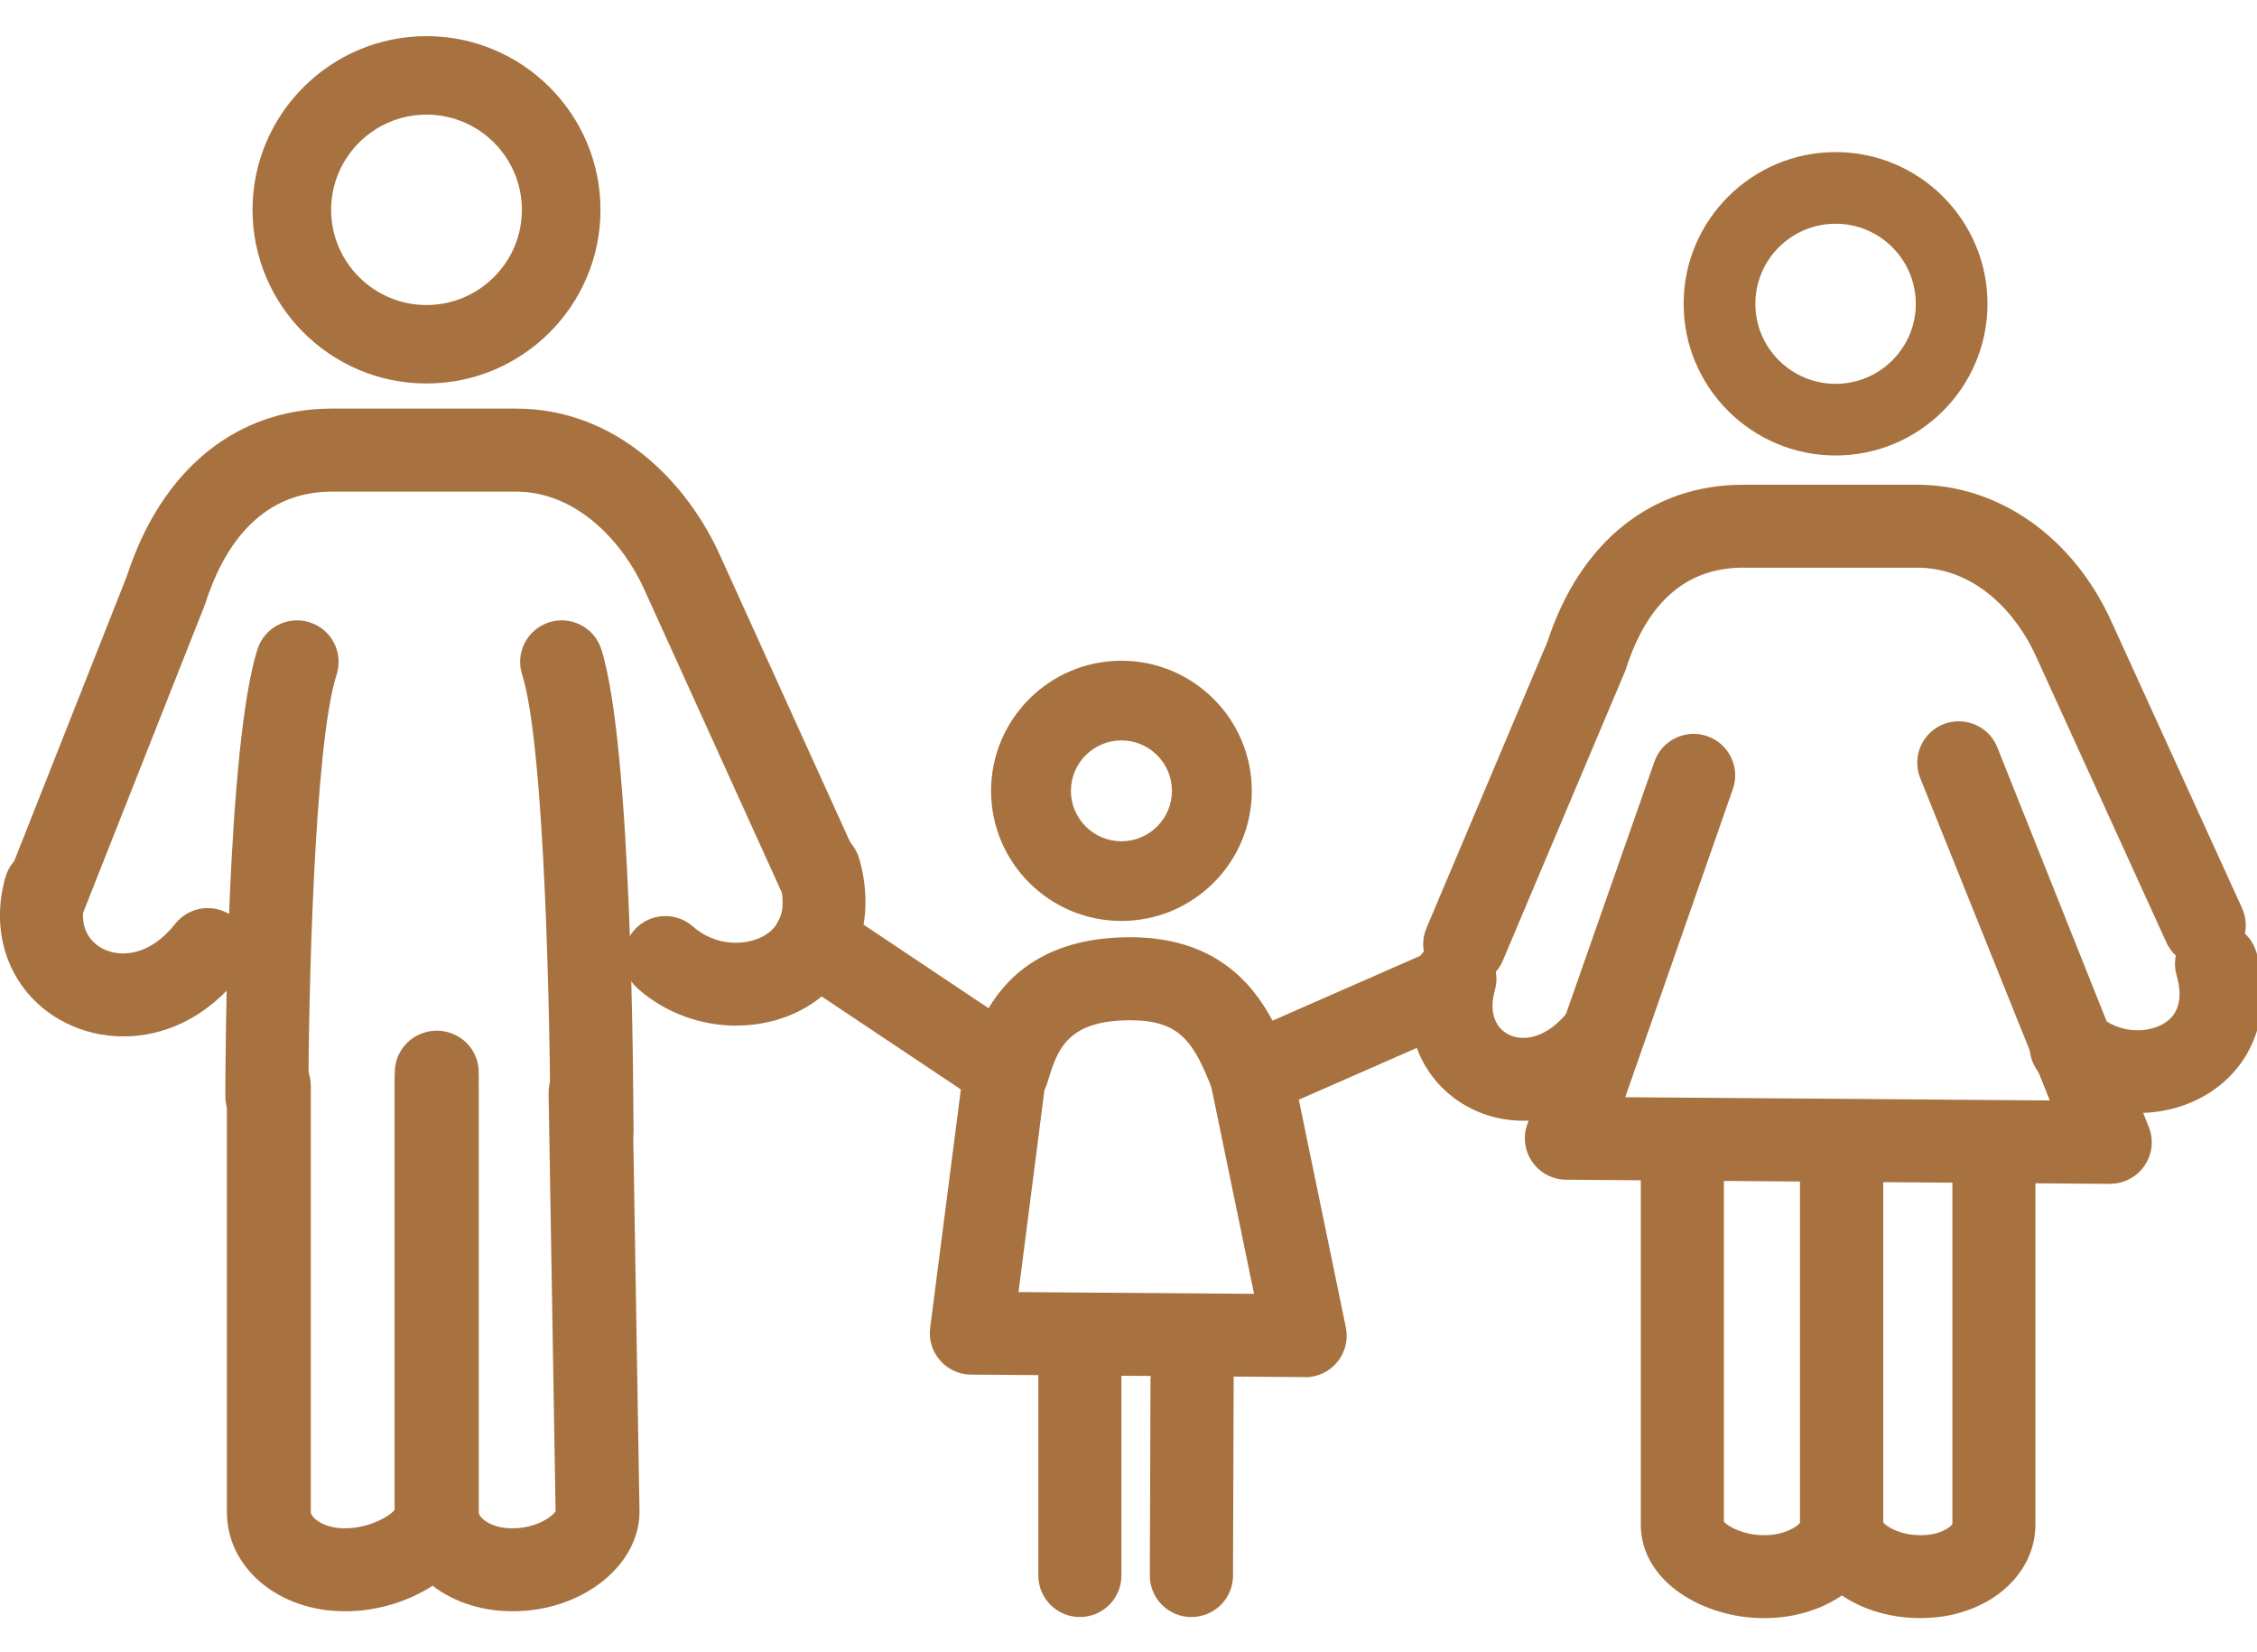 <svg width="56" height="41" viewBox="0 0 56 41" fill="none" xmlns="http://www.w3.org/2000/svg">
<g id="icon" clip-path="url(#clip0_672_4107)">
<g id="Group">
<path id="Vector" d="M45.545 11.302C43.465 11.302 41.774 9.614 41.774 7.538C41.774 5.462 43.467 3.774 45.545 3.774C47.623 3.774 49.313 5.462 49.313 7.538C49.313 9.614 47.623 11.302 45.545 11.302ZM45.545 5.552C44.446 5.552 43.553 6.443 43.553 7.538C43.553 8.633 44.446 9.524 45.545 9.524C46.644 9.524 47.534 8.633 47.534 7.538C47.534 6.443 46.642 5.552 45.545 5.552Z" fill="#A7723F"/>
<path id="Vector_2" d="M52.359 29.376H52.35L38.858 29.273C38.524 29.271 38.212 29.107 38.021 28.835C37.829 28.561 37.782 28.213 37.895 27.898L41.051 18.893C41.243 18.358 41.833 18.078 42.368 18.27C42.904 18.461 43.185 19.05 42.993 19.585L40.325 27.226L50.86 27.306L47.638 19.293C47.436 18.762 47.702 18.167 48.233 17.965C48.765 17.764 49.361 18.029 49.563 18.56L53.321 27.979C53.443 28.296 53.4 28.654 53.204 28.932C53.012 29.209 52.695 29.374 52.357 29.374L52.359 29.376Z" fill="#A7723F"/>
<path id="Vector_3" d="M36.341 24.46C36.207 24.46 36.073 24.433 35.941 24.38C35.417 24.159 35.172 23.554 35.392 23.032L38.394 15.926C39.204 13.448 40.971 12.028 43.247 12.028H47.566C49.596 12.028 51.446 13.333 52.392 15.432L55.629 22.534C55.864 23.052 55.635 23.661 55.117 23.896C54.598 24.133 53.987 23.904 53.752 23.386L50.514 16.28C50.036 15.218 49.011 14.086 47.566 14.086H43.247C41.853 14.086 40.876 14.93 40.342 16.599C40.332 16.628 40.322 16.657 40.309 16.685L37.289 23.834C37.124 24.227 36.741 24.464 36.339 24.464L36.341 24.46Z" fill="#A7723F"/>
<path id="Vector_4" d="M53.053 27.619C52.212 27.619 51.358 27.318 50.705 26.738C50.28 26.361 50.241 25.709 50.618 25.285C50.995 24.859 51.647 24.822 52.073 25.199C52.593 25.66 53.3 25.641 53.702 25.388C54.063 25.162 54.164 24.762 54.005 24.201C53.848 23.653 54.166 23.085 54.714 22.929C55.263 22.772 55.831 23.091 55.988 23.637C56.396 25.075 55.941 26.413 54.799 27.129C54.275 27.456 53.667 27.617 53.053 27.617V27.619Z" fill="#A7723F"/>
<path id="Vector_5" d="M37.798 27.81C37.321 27.81 36.872 27.697 36.489 27.501C35.248 26.868 34.691 25.466 35.105 24.011C35.262 23.464 35.831 23.147 36.379 23.303C36.928 23.458 37.245 24.028 37.09 24.573C36.946 25.077 37.074 25.487 37.429 25.67C37.769 25.843 38.362 25.793 38.921 25.083C39.274 24.637 39.921 24.561 40.368 24.913C40.816 25.265 40.892 25.911 40.539 26.357C39.719 27.396 38.711 27.81 37.798 27.81Z" fill="#A7723F"/>
<g id="Group_2">
<path id="Vector_6" d="M43.787 40.151H43.754C42.29 40.151 40.711 39.264 40.711 37.83V28.662C40.711 28.094 41.173 27.633 41.742 27.633C42.311 27.633 42.773 28.094 42.773 28.662V37.76C42.884 37.887 43.28 38.093 43.754 38.093H43.787C44.263 38.093 44.587 37.887 44.663 37.787V28.833C44.663 28.265 45.125 27.804 45.694 27.804C46.263 27.804 46.724 28.265 46.724 28.833V37.83C46.724 39.11 45.407 40.151 43.787 40.151Z" fill="#A7723F"/>
<path id="Vector_7" d="M47.673 40.151H47.64C45.999 40.151 44.663 39.11 44.663 37.83V28.662C44.663 28.094 45.125 27.633 45.694 27.633C46.263 27.633 46.724 28.094 46.724 28.662V37.776C46.811 37.883 47.151 38.093 47.64 38.093H47.673C48.122 38.093 48.398 37.9 48.442 37.815V28.489C48.442 27.921 48.903 27.46 49.472 27.46C50.041 27.46 50.503 27.921 50.503 28.489V37.828C50.503 39.13 49.258 40.149 47.673 40.149V40.151Z" fill="#A7723F"/>
</g>
</g>
<path id="Vector_8" d="M27.824 22.852C26.041 22.852 24.59 21.404 24.59 19.624C24.59 17.844 26.041 16.395 27.824 16.395C29.608 16.395 31.059 17.844 31.059 19.624C31.059 21.404 29.608 22.852 27.824 22.852ZM27.824 18.372C27.134 18.372 26.571 18.934 26.571 19.624C26.571 20.313 27.134 20.875 27.824 20.875C28.515 20.875 29.078 20.313 29.078 19.624C29.078 18.934 28.515 18.372 27.824 18.372Z" fill="#A7723F"/>
<path id="Vector_9" d="M32.383 34.171H32.375L24.093 34.109C23.799 34.109 23.518 33.979 23.325 33.757C23.131 33.537 23.04 33.243 23.079 32.95L23.894 26.618C23.966 26.054 24.481 25.657 25.046 25.729C25.611 25.801 26.011 26.318 25.936 26.882L25.271 32.061L31.115 32.105L30.039 26.894C29.924 26.338 30.282 25.793 30.841 25.68C31.398 25.567 31.944 25.923 32.059 26.48L33.393 32.938C33.455 33.243 33.377 33.559 33.179 33.798C32.983 34.037 32.69 34.175 32.383 34.175V34.171Z" fill="#A7723F"/>
<path id="Vector_10" d="M31.049 27.713C30.915 27.713 30.781 27.686 30.655 27.635C30.395 27.528 30.191 27.318 30.088 27.057C29.618 25.849 29.282 25.32 28.049 25.316H28.041C26.472 25.316 26.237 26.061 26.013 26.781L25.982 26.882C25.883 27.191 25.646 27.433 25.338 27.54C25.033 27.647 24.695 27.604 24.425 27.423L19.632 24.221C19.16 23.904 19.032 23.266 19.348 22.793C19.665 22.322 20.304 22.194 20.778 22.511L24.528 25.017C25.035 24.168 26.015 23.256 28.039 23.256H28.051C30.088 23.26 31.045 24.334 31.573 25.326L35.586 23.565C36.108 23.336 36.716 23.573 36.945 24.091C37.174 24.612 36.937 25.219 36.417 25.448L31.461 27.623C31.329 27.68 31.187 27.709 31.047 27.709L31.049 27.713Z" fill="#A7723F"/>
<path id="Vector_11" d="M10.582 9.516C8.201 9.516 6.266 7.581 6.266 5.206C6.266 2.832 8.201 0.897 10.582 0.897C12.963 0.897 14.899 2.83 14.899 5.206C14.899 7.583 12.963 9.516 10.582 9.516ZM10.582 2.844C9.278 2.844 8.216 3.904 8.216 5.206C8.216 6.509 9.278 7.569 10.582 7.569C11.887 7.569 12.949 6.509 12.949 5.206C12.949 3.904 11.887 2.844 10.582 2.844Z" fill="#A7723F"/>
<path id="Vector_12" d="M6.622 28.232C6.053 28.232 5.591 27.769 5.591 27.201C5.591 26.318 5.622 18.512 6.389 16.109C6.562 15.568 7.141 15.269 7.683 15.442C8.225 15.613 8.526 16.193 8.353 16.735C7.784 18.512 7.654 24.896 7.652 27.205C7.652 27.773 7.191 28.234 6.622 28.234V28.232Z" fill="#A7723F"/>
<path id="Vector_13" d="M14.686 29.088C14.117 29.088 13.655 28.629 13.655 28.061C13.653 25.513 13.523 18.512 12.954 16.735C12.781 16.193 13.082 15.615 13.624 15.442C14.166 15.269 14.746 15.568 14.919 16.109C15.686 18.512 15.717 27.09 15.717 28.059C15.717 28.627 15.257 29.088 14.686 29.088Z" fill="#A7723F"/>
<path id="Vector_14" d="M1.101 23.307C0.975 23.307 0.847 23.283 0.723 23.235C0.193 23.027 -0.066 22.429 0.142 21.9L3.146 14.3C4.003 11.656 5.856 10.139 8.231 10.139H12.804C15.325 10.139 17.069 12.014 17.859 13.769L21.287 21.322C21.522 21.838 21.291 22.449 20.774 22.684C20.256 22.918 19.644 22.69 19.409 22.171L15.981 14.617C15.478 13.499 14.344 12.199 12.804 12.199H8.231C6.372 12.199 5.502 13.701 5.098 14.963C5.09 14.985 5.083 15.006 5.075 15.027L2.059 22.657C1.9 23.062 1.511 23.309 1.101 23.309V23.307Z" fill="#A7723F"/>
<path id="Vector_15" d="M18.271 25.45C17.395 25.45 16.506 25.137 15.824 24.53C15.397 24.153 15.36 23.501 15.738 23.077C16.117 22.651 16.768 22.614 17.193 22.99C17.766 23.499 18.547 23.476 18.993 23.198C19.399 22.943 19.516 22.497 19.339 21.873C19.184 21.326 19.502 20.758 20.048 20.603C20.595 20.449 21.166 20.766 21.32 21.311C21.747 22.807 21.273 24.196 20.087 24.941C19.543 25.283 18.91 25.448 18.271 25.448V25.45Z" fill="#A7723F"/>
<path id="Vector_16" d="M3.066 25.717C2.54 25.717 2.041 25.592 1.615 25.373C0.306 24.707 -0.29 23.258 0.134 21.768C0.289 21.221 0.86 20.904 1.406 21.058C1.955 21.212 2.272 21.782 2.118 22.33C1.897 23.11 2.349 23.437 2.553 23.542C2.981 23.76 3.709 23.731 4.346 22.925C4.699 22.478 5.346 22.402 5.793 22.754C6.241 23.106 6.317 23.752 5.964 24.198C5.107 25.285 4.039 25.717 3.064 25.717H3.066Z" fill="#A7723F"/>
<g id="Group_3">
<path id="Vector_17" d="M8.576 39.98H8.543C6.91 39.98 5.63 38.902 5.63 37.525V26.948C5.63 26.38 6.096 25.919 6.671 25.919C7.246 25.919 7.712 26.38 7.712 26.948V37.525C7.712 37.64 8.002 37.922 8.541 37.922H8.573C9.142 37.922 9.666 37.632 9.794 37.461V26.777C9.794 26.209 10.26 25.748 10.835 25.748C11.41 25.748 11.876 26.209 11.876 26.777V37.527C11.876 38.974 10.136 39.982 8.573 39.982L8.576 39.98Z" fill="#A7723F"/>
<path id="Vector_18" d="M10.837 27.804C10.262 27.804 9.796 27.343 9.796 26.775V26.604C9.796 26.036 10.262 25.575 10.837 25.575C11.412 25.575 11.878 26.036 11.878 26.604V26.775C11.878 27.343 11.412 27.804 10.837 27.804Z" fill="#A7723F"/>
<path id="Vector_19" d="M12.734 39.98H12.699C11.07 39.98 9.794 38.902 9.794 37.525V26.948C9.794 26.38 10.26 25.919 10.835 25.919C11.41 25.919 11.876 26.38 11.876 26.948V37.525C11.876 37.644 12.156 37.922 12.697 37.922H12.732C13.294 37.922 13.711 37.634 13.785 37.496L13.612 27.135C13.602 26.567 14.061 26.098 14.636 26.09C15.214 26.081 15.686 26.534 15.694 27.102L15.867 37.509C15.867 38.856 14.43 39.98 12.732 39.98H12.734Z" fill="#A7723F"/>
</g>
<path id="Vector_20" d="M26.794 40.124C26.224 40.124 25.763 39.663 25.763 39.095V34.123C25.763 33.555 26.224 33.094 26.794 33.094C27.362 33.094 27.824 33.555 27.824 34.123V39.095C27.824 39.663 27.362 40.124 26.794 40.124Z" fill="#A7723F"/>
<path id="Vector_21" d="M29.566 40.124H29.556C28.987 40.124 28.527 39.661 28.529 39.091L28.546 34.228C28.55 33.665 29.006 33.206 29.57 33.204C29.575 33.204 29.577 33.204 29.581 33.204C30.15 33.204 30.611 33.667 30.609 34.237L30.593 39.099C30.591 39.665 30.133 40.12 29.568 40.124H29.566Z" fill="#A7723F"/>
</g>
<defs>
<clipPath id="clip0_672_4107">
<rect width="56" height="40.151" fill="white"/>
</clipPath>
</defs>
</svg>
